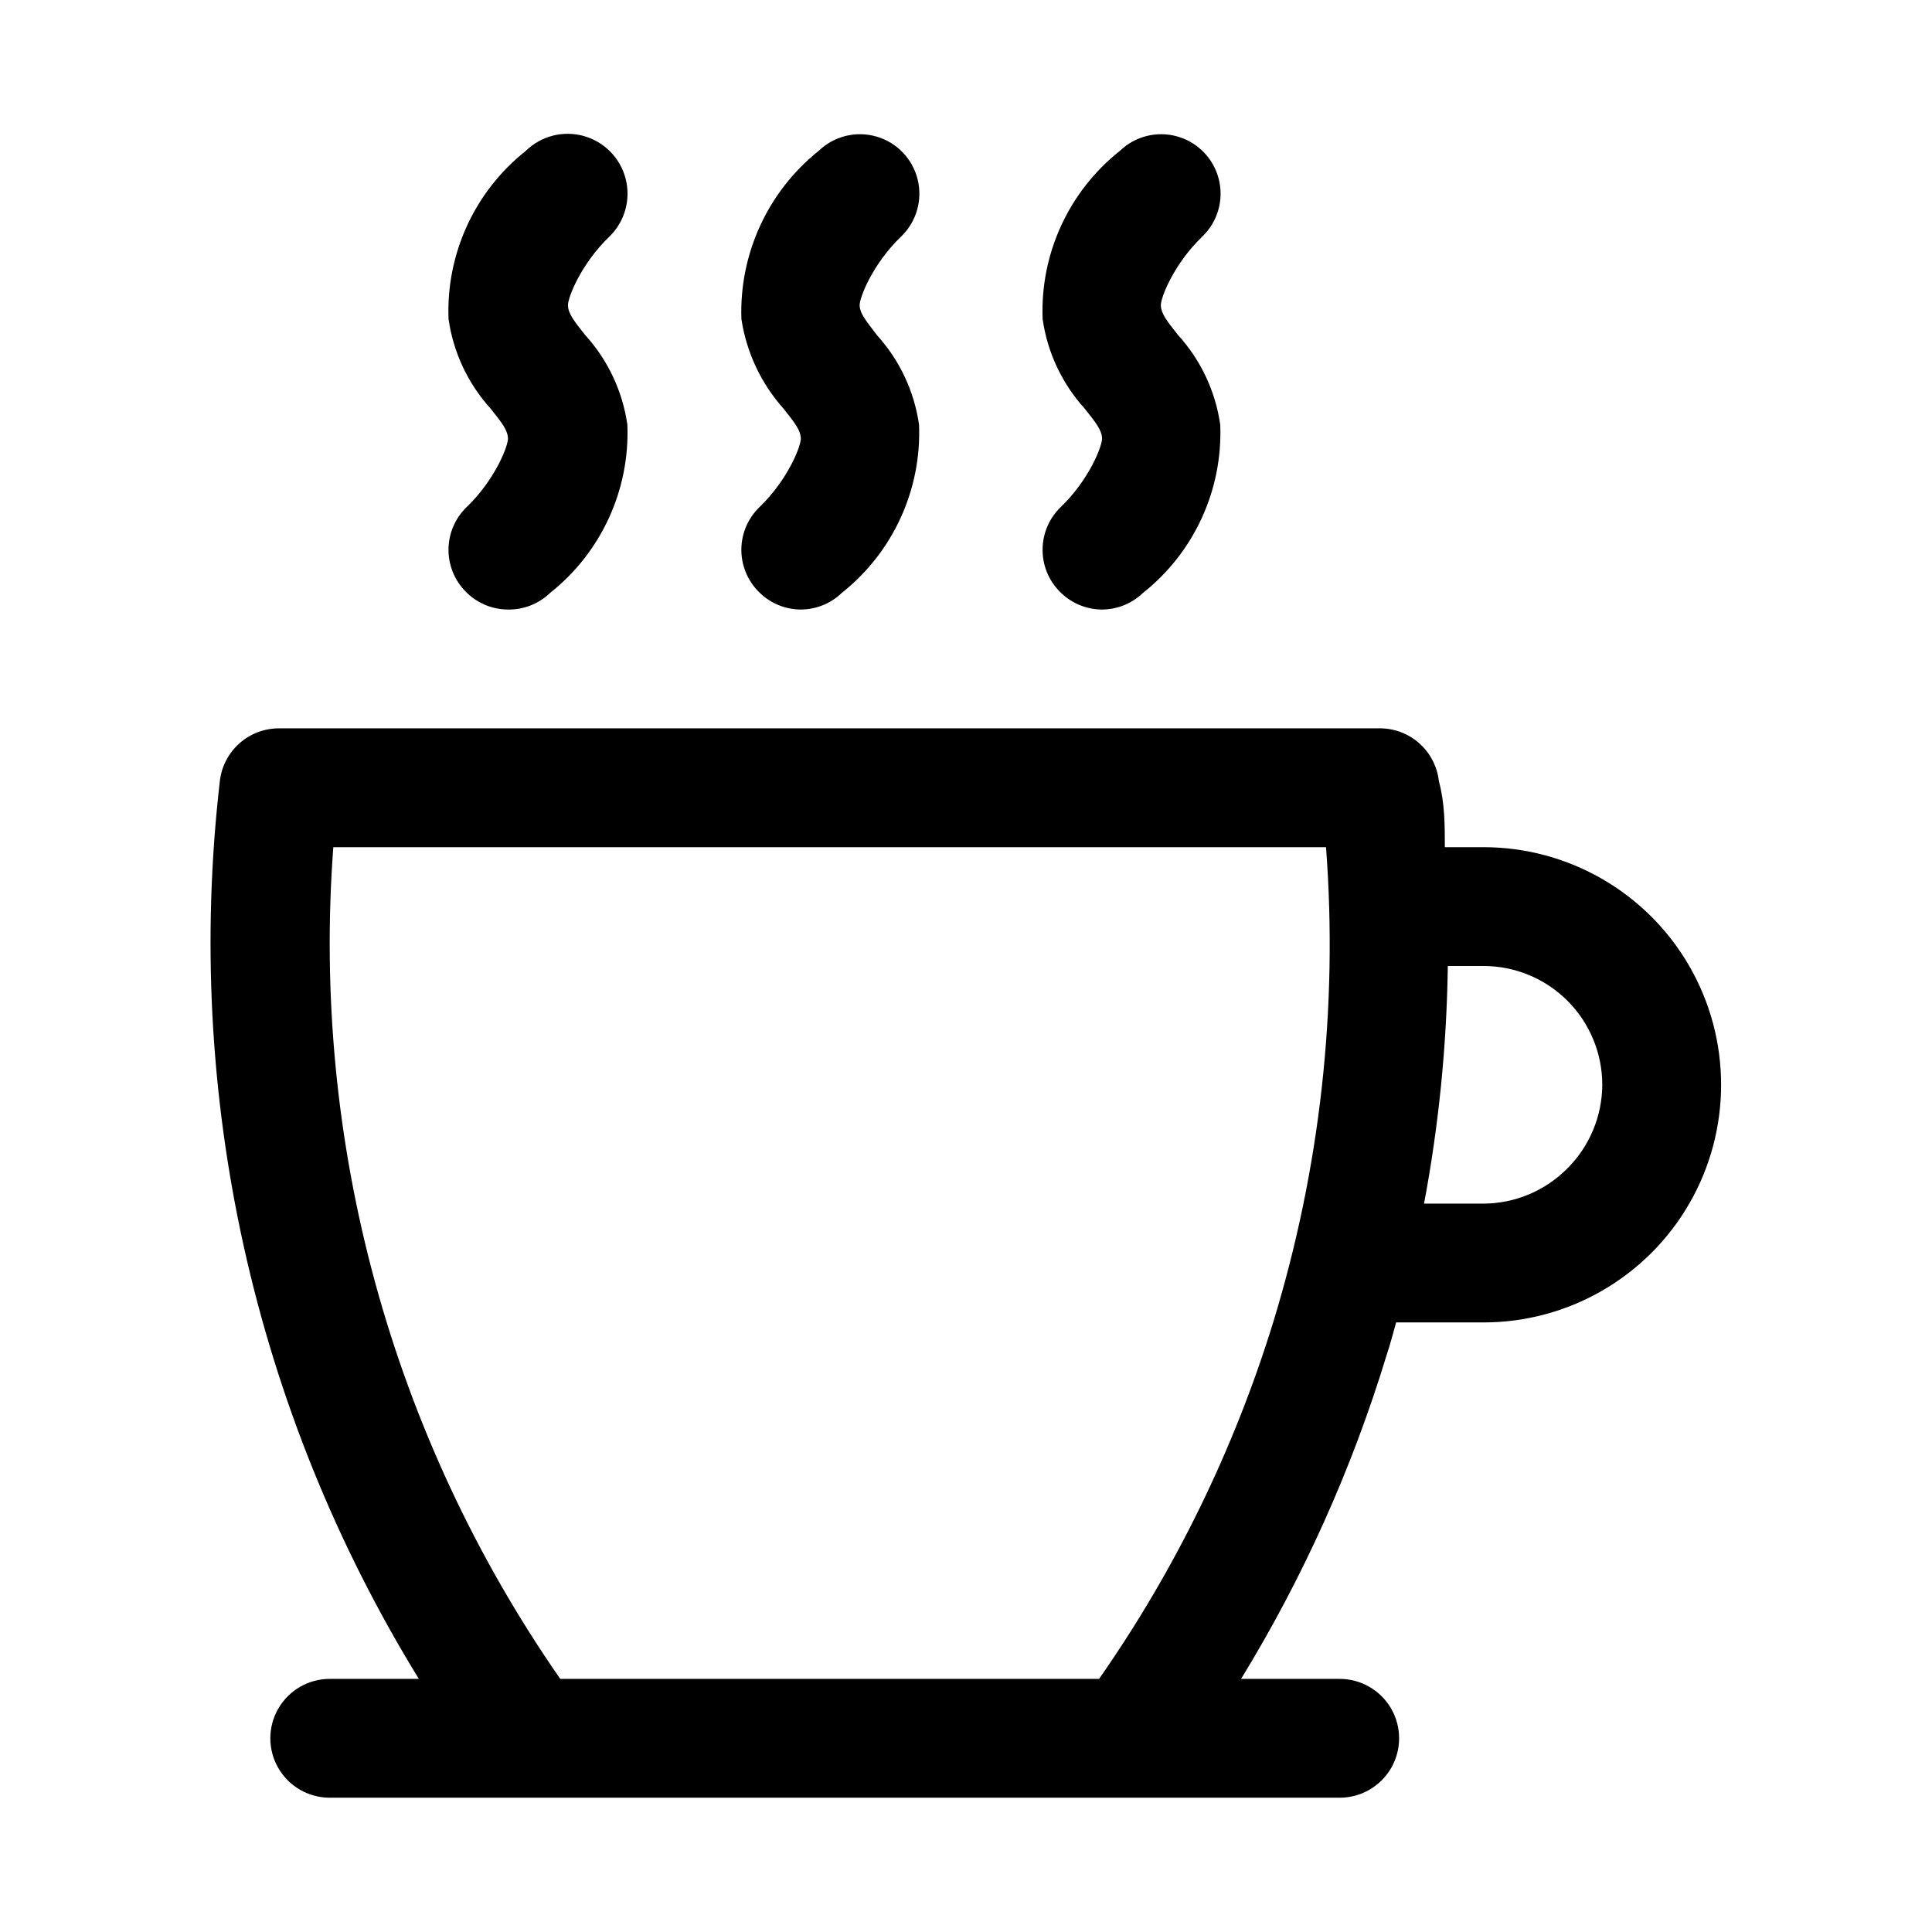 <?xml version="1.0" encoding="UTF-8"?>
<!-- Uploaded to: SVG Repo, www.svgrepo.com, Generator: SVG Repo Mixer Tools -->
<svg fill="#000000" width="800px" height="800px" version="1.1" viewBox="144 144 512 512" xmlns="http://www.w3.org/2000/svg">
 <g>
  <path d="m267.28 300.65c2.918 3.062 6.945 4.824 11.176 4.883 4.219 0.105 8.301-1.48 11.336-4.41 13.539-10.734 21.145-27.289 20.469-44.555-1.262-8.863-5.156-17.148-11.18-23.773-3.148-3.938-4.41-5.668-4.566-7.715s3.465-11.18 11.02-18.422h0.004c4.051-3.965 5.676-9.789 4.266-15.277-1.41-5.492-5.641-9.812-11.098-11.336-5.461-1.527-11.316-0.023-15.367 3.941-13.539 10.738-21.145 27.289-20.469 44.559 1.262 8.863 5.156 17.145 11.18 23.773 3.148 3.938 4.41 5.668 4.566 7.715s-3.465 11.18-11.02 18.422l-0.004-0.004c-2.973 2.91-4.676 6.875-4.734 11.035-0.059 4.16 1.531 8.176 4.422 11.164z"/>
  <path d="m344.89 300.65c2.957 3.102 7.051 4.867 11.336 4.883 4.055-0.016 7.945-1.598 10.863-4.41 13.539-10.734 21.145-27.289 20.469-44.555-1.262-8.863-5.156-17.148-11.18-23.773-2.992-3.938-4.41-5.668-4.566-7.715s3.465-11.18 11.02-18.422c4.051-3.906 5.707-9.68 4.348-15.141-1.359-5.465-5.531-9.785-10.941-11.336-5.41-1.555-11.238-0.102-15.289 3.805-13.477 10.785-21.066 27.305-20.469 44.559 1.336 8.844 5.223 17.105 11.18 23.773 3.148 3.938 4.41 5.668 4.566 7.715s-3.465 11.18-11.02 18.422v-0.004c-2.977 2.91-4.68 6.875-4.738 11.035-0.059 4.16 1.531 8.176 4.422 11.164z"/>
  <path d="m424.71 300.65c2.922 3.062 6.949 4.824 11.18 4.883 4.109 0.023 8.062-1.559 11.02-4.41 13.543-10.734 21.145-27.289 20.469-44.555-1.262-8.863-5.156-17.148-11.18-23.773-3.148-3.938-4.41-5.668-4.566-7.715s3.465-11.18 11.02-18.422h0.004c4.051-3.906 5.707-9.68 4.344-15.141-1.359-5.465-5.531-9.785-10.941-11.336-5.41-1.555-11.238-0.102-15.285 3.805-13.543 10.738-21.145 27.289-20.469 44.559 1.262 8.863 5.156 17.145 11.18 23.773 3.148 3.938 4.41 5.668 4.566 7.715s-3.465 11.18-11.02 18.422l-0.004-0.004c-2.973 2.91-4.676 6.875-4.734 11.035-0.062 4.16 1.527 8.176 4.418 11.164z"/>
  <path d="m537.13 368.51h-10.234c0-5.824 0-11.652-1.574-17.477-0.414-3.762-2.168-7.25-4.945-9.824-2.773-2.574-6.387-4.059-10.168-4.188h-292.21c-3.891-0.023-7.652 1.395-10.562 3.981-2.906 2.59-4.754 6.16-5.18 10.031-9.586 82.969 8.988 166.75 52.742 237.89h-23.617c-5.625 0-10.82 3.004-13.633 7.875-2.812 4.871-2.812 10.871 0 15.742 2.812 4.871 8.008 7.871 13.633 7.871h267.65c5.625 0 10.824-3 13.637-7.871 2.812-4.871 2.812-10.871 0-15.742-2.812-4.871-8.012-7.875-13.637-7.875h-26.133c16.438-26.852 29.398-55.684 38.57-85.805 0.945-2.832 1.73-5.824 2.519-8.66h23.145c22.5 0 43.289-12 54.539-31.484 11.25-19.488 11.25-43.492 0-62.977-11.25-19.488-32.039-31.488-54.539-31.488zm-101.86 220.41h-142.8c-44.758-64.387-65.996-142.22-60.141-220.41h263.08c3.223 42.488-1.531 85.207-14.012 125.95-10.387 33.691-25.949 65.559-46.129 94.465zm124.06-135.24v0.004c-5.879 5.91-13.859 9.254-22.199 9.289h-15.742c3.902-20.773 6.008-41.844 6.297-62.977h9.445c8.352 0 16.359 3.316 22.266 9.223 5.906 5.902 9.223 13.914 9.223 22.266-0.035 8.336-3.375 16.32-9.289 22.199z"/>
 </g>
</svg>